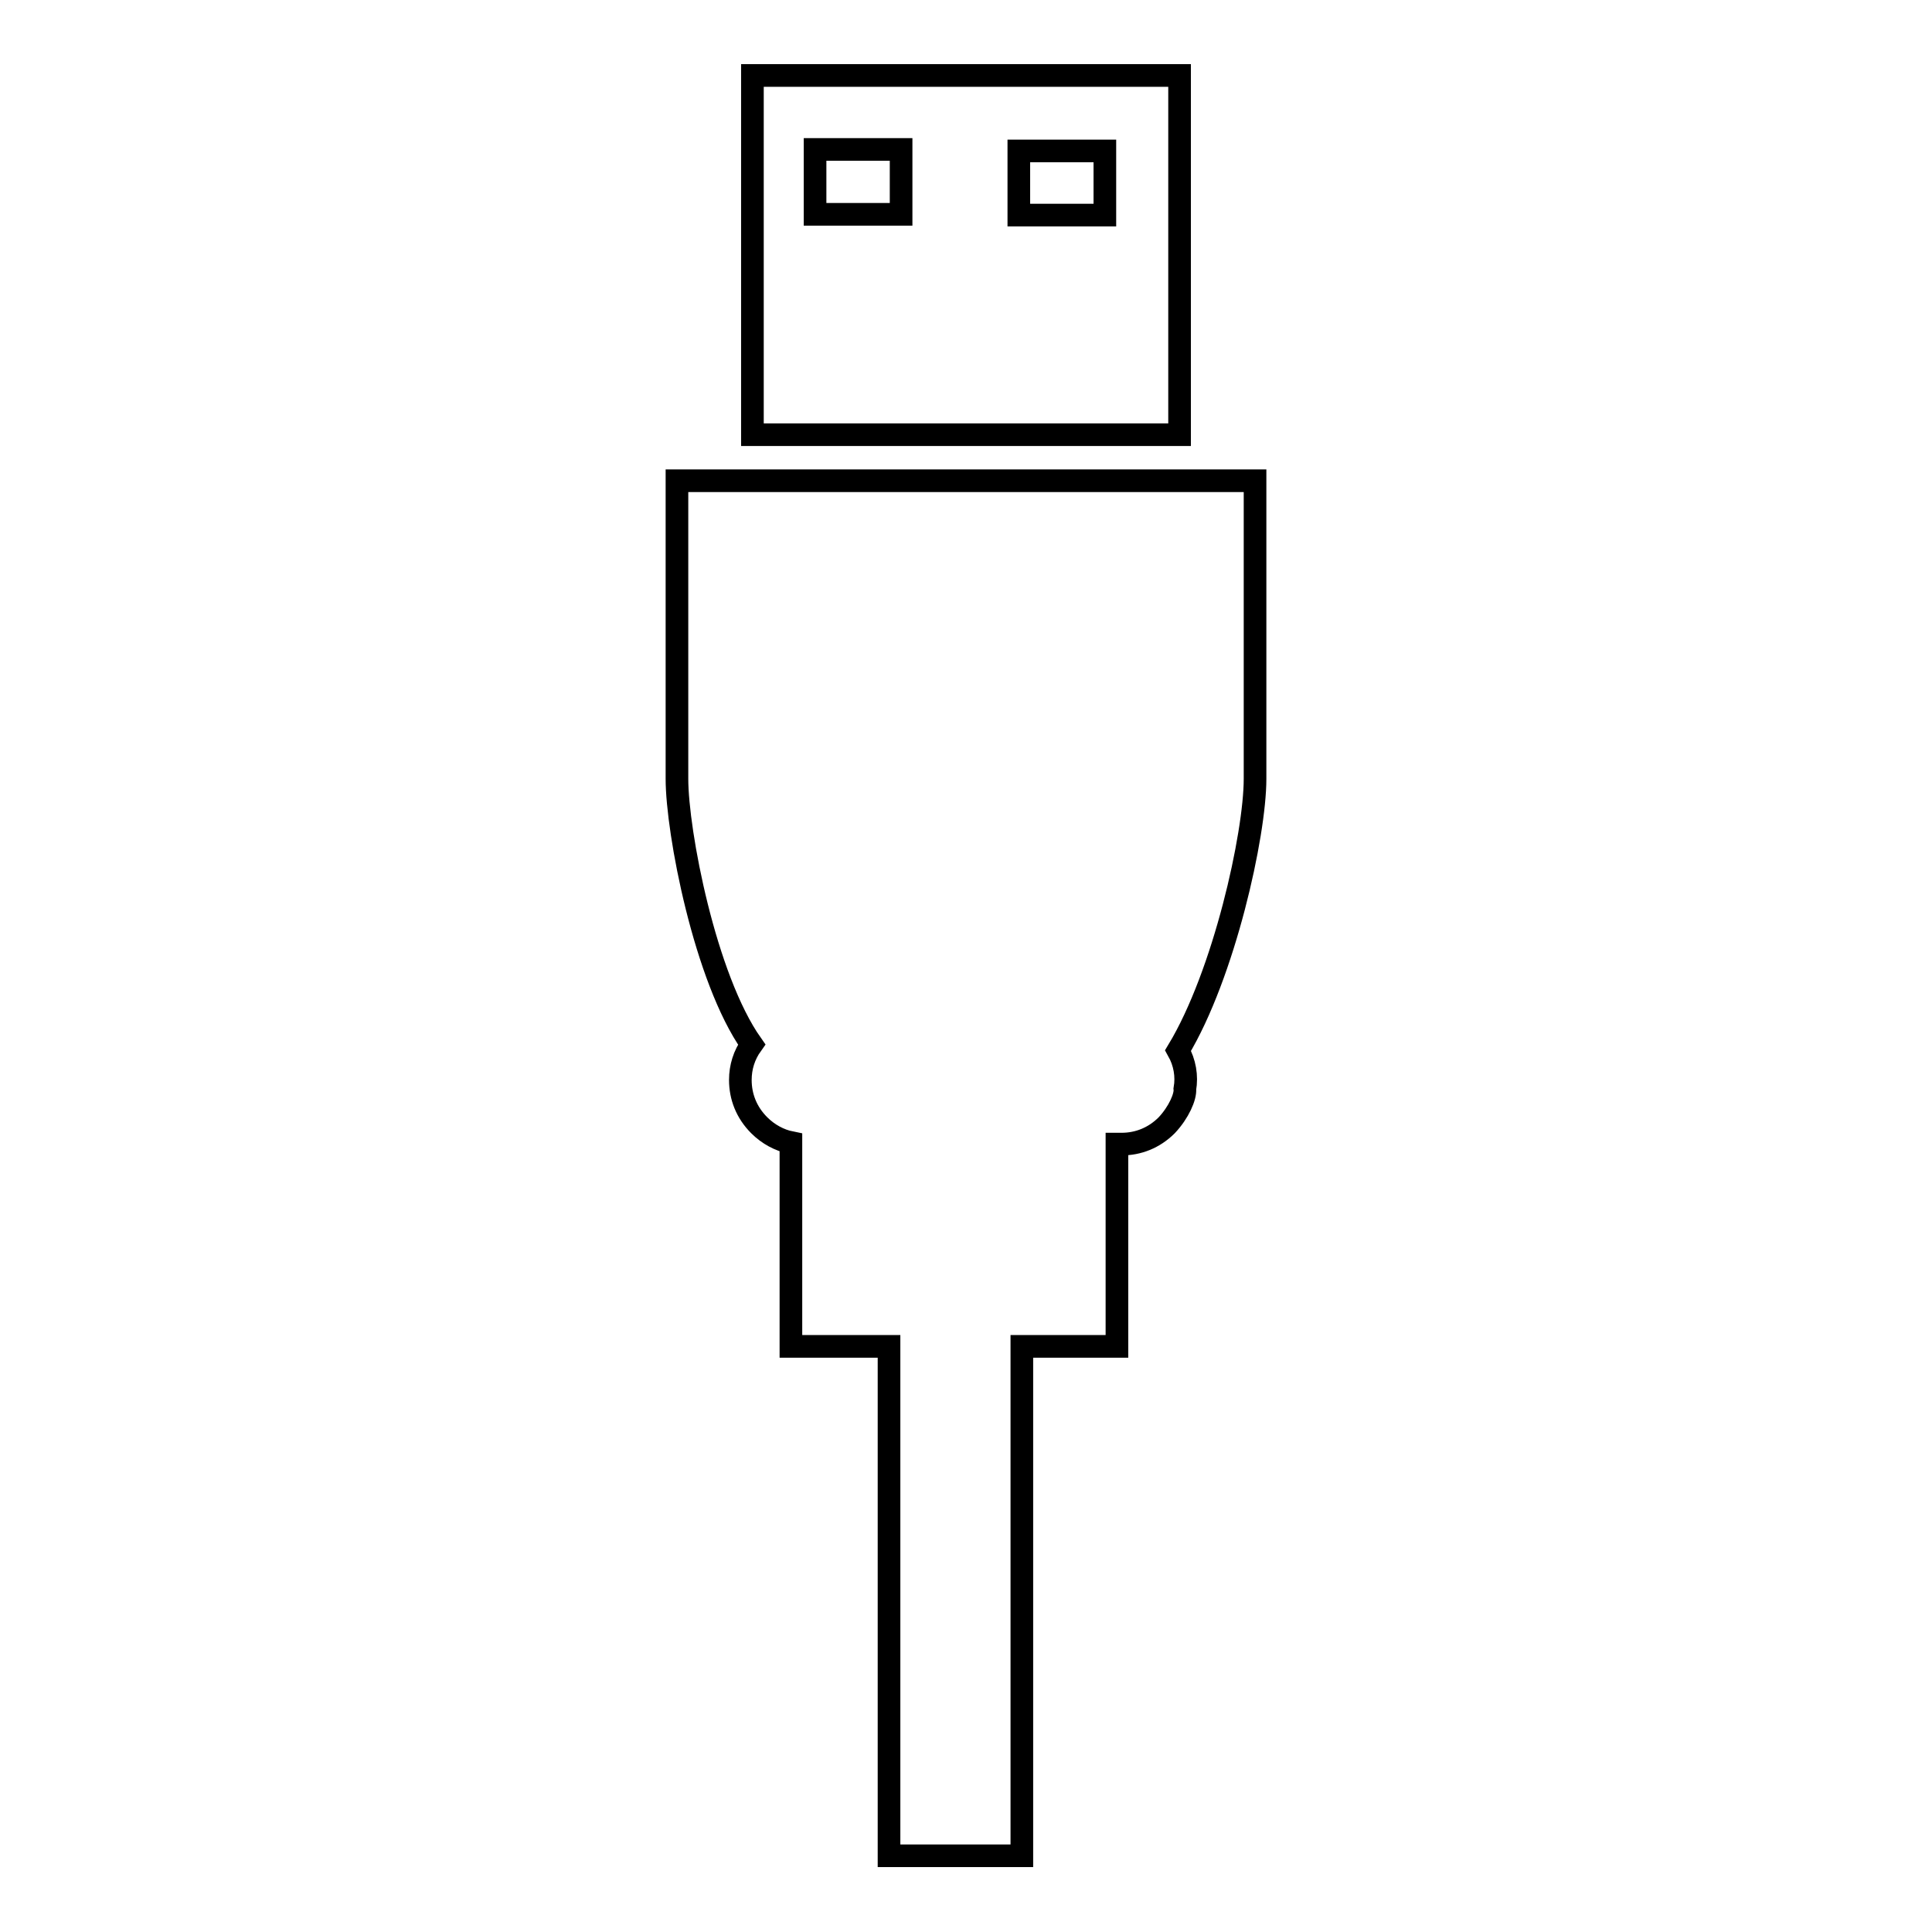 <?xml version="1.0" encoding="utf-8"?>
<!-- Svg Vector Icons : http://www.onlinewebfonts.com/icon -->
<!DOCTYPE svg PUBLIC "-//W3C//DTD SVG 1.1//EN" "http://www.w3.org/Graphics/SVG/1.1/DTD/svg11.dtd">
<svg version="1.1" xmlns="http://www.w3.org/2000/svg" xmlns:xlink="http://www.w3.org/1999/xlink" x="0px" y="0px" viewBox="0 0 256 256" enable-background="new 0 0 256 256" xml:space="preserve">
<g> <path stroke-width="3" fill-opacity="0" stroke="#000000"  d="M89.7,63.7h76.6l0,39.5c0,7.4-4.1,25.9-10.2,36c0.9,1.6,1.2,3.4,0.9,5.1c0.1,1-0.8,3.1-2.4,4.8 c-1.7,1.7-3.8,2.5-6,2.5H148v26.8h-12.6l0,67.5l-17.6,0v-67.5h-13v-27c-1.5-0.3-3-1.1-4.2-2.3c-1.7-1.7-2.5-3.8-2.5-6 c0-1.7,0.5-3.3,1.5-4.7c-6.2-8.8-9.9-28.2-9.9-35.2L89.7,63.7L89.7,63.7z M156.3,57.6l-56.6,0l0-47.6l56.6,0L156.3,57.6L156.3,57.6 z M135,28.5h11.4V20H135V28.5z M119.4,28.4v-8.6H108v8.6H119.4z"/></g>
</svg>